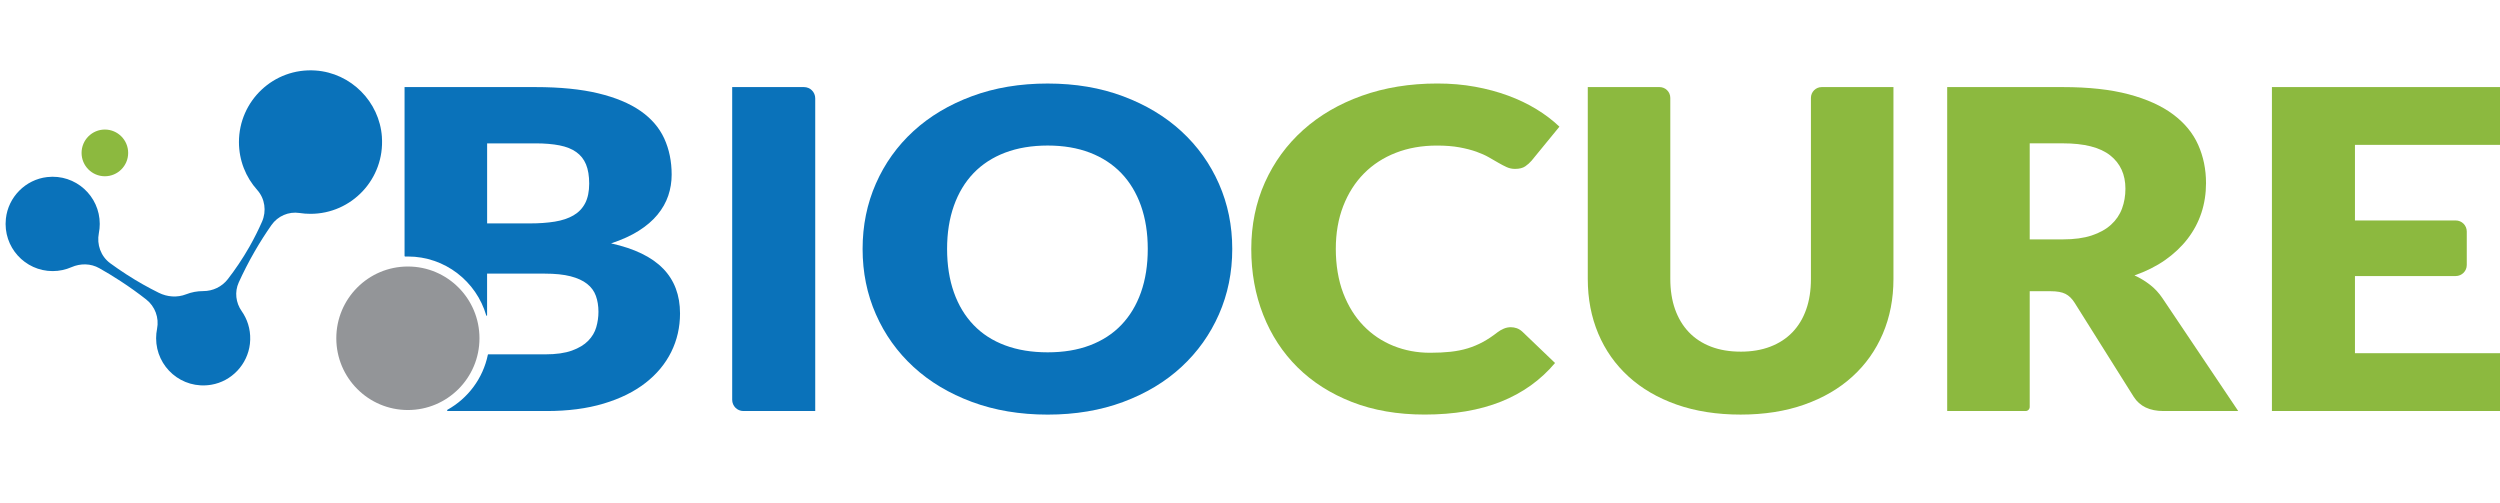 <svg xmlns="http://www.w3.org/2000/svg" width="199" height="40" viewBox="0 0 199 40" fill="none"><g clip-path="url(#clip0_1_163)"><mask id="mask0_1_163" style="mask-type:luminance" maskUnits="userSpaceOnUse" x="-4" y="0" width="210" height="40"><path d="M206 0H-4V40H206V0Z" fill="white"></path></mask><g mask="url(#mask0_1_163)"><mask id="mask1_1_163" style="mask-type:luminance" maskUnits="userSpaceOnUse" x="-4" y="0" width="210" height="40"><path d="M206 0H-4V40H206V0Z" fill="white"></path></mask><g mask="url(#mask1_1_163)"><path d="M10.202 12.171C10.202 13.197 9.371 14.03 8.347 14.03C7.324 14.03 6.493 13.197 6.493 12.171C6.493 11.145 7.324 10.312 8.347 10.312C9.371 10.312 10.202 11.145 10.202 12.171Z" fill="#8CB93F"></path><path d="M30.399 10.907C30.627 14.245 27.994 17.021 24.714 17.021C24.417 17.021 24.127 16.999 23.842 16.954C22.976 16.821 22.111 17.195 21.608 17.915C21.163 18.549 20.717 19.244 20.282 19.996C19.785 20.859 19.361 21.695 19.001 22.489C18.664 23.235 18.766 24.096 19.236 24.764C19.287 24.836 19.335 24.91 19.381 24.986C19.794 25.671 19.993 26.495 19.893 27.375C19.703 29.01 18.439 30.353 16.82 30.625C14.467 31.021 12.427 29.209 12.427 26.924C12.427 26.668 12.453 26.419 12.501 26.179C12.679 25.294 12.342 24.385 11.632 23.832C11.008 23.344 10.323 22.849 9.579 22.365C9.009 21.991 8.446 21.653 7.903 21.347C7.221 20.963 6.407 20.953 5.691 21.266C5.232 21.466 4.726 21.579 4.192 21.579C1.988 21.579 0.226 19.669 0.468 17.408C0.652 15.684 2.032 14.292 3.752 14.095C6.016 13.836 7.94 15.605 7.94 17.824C7.94 18.074 7.916 18.318 7.869 18.554C7.69 19.468 8.024 20.405 8.774 20.955C9.168 21.242 9.583 21.53 10.022 21.816C10.932 22.407 11.813 22.898 12.642 23.307C13.32 23.643 14.111 23.702 14.814 23.426C15.235 23.261 15.695 23.171 16.173 23.171H16.183C16.944 23.171 17.666 22.826 18.132 22.223C18.706 21.483 19.293 20.627 19.851 19.649C20.243 18.958 20.576 18.286 20.858 17.645C21.227 16.802 21.091 15.81 20.477 15.125C19.57 14.114 19.02 12.776 19.02 11.309C19.02 8.024 21.789 5.382 25.119 5.613C27.93 5.806 30.208 8.089 30.401 10.907" fill="#0A72BA"></path><path d="M64.89 32.718H59.174C58.682 32.718 58.282 32.318 58.282 31.825V6.932H63.999C64.491 6.932 64.892 7.332 64.892 7.827V32.718H64.89Z" fill="#0A72BA"></path><path d="M98.087 19.816C98.087 21.68 97.735 23.415 97.028 25.02C96.322 26.625 95.328 28.019 94.044 29.206C92.762 30.392 91.216 31.32 89.409 31.993C87.601 32.666 85.596 33.003 83.394 33.003C81.192 33.003 79.183 32.666 77.368 31.993C75.554 31.32 74.003 30.392 72.714 29.206C71.425 28.019 70.427 26.625 69.722 25.02C69.015 23.415 68.663 21.68 68.663 19.816C68.663 17.952 69.015 16.217 69.722 14.612C70.428 13.007 71.425 11.616 72.714 10.434C74.003 9.255 75.556 8.328 77.368 7.657C79.183 6.984 81.19 6.649 83.394 6.649C85.597 6.649 87.601 6.989 89.409 7.667C91.216 8.345 92.762 9.275 94.044 10.455C95.326 11.634 96.322 13.027 97.028 14.63C97.735 16.235 98.087 17.963 98.087 19.816ZM91.362 19.816C91.362 18.542 91.181 17.395 90.819 16.373C90.456 15.354 89.934 14.489 89.254 13.781C88.573 13.073 87.74 12.531 86.757 12.152C85.772 11.775 84.652 11.585 83.395 11.585C82.138 11.585 80.995 11.774 80.003 12.152C79.011 12.531 78.176 13.073 77.496 13.781C76.816 14.489 76.294 15.354 75.932 16.373C75.569 17.395 75.388 18.542 75.388 19.816C75.388 21.089 75.569 22.255 75.932 23.277C76.294 24.298 76.816 25.161 77.496 25.869C78.176 26.578 79.011 27.118 80.003 27.488C80.995 27.86 82.125 28.045 83.395 28.045C84.666 28.045 85.773 27.86 86.757 27.488C87.742 27.116 88.575 26.576 89.254 25.869C89.934 25.161 90.456 24.298 90.819 23.277C91.181 22.255 91.362 21.103 91.362 19.816Z" fill="#0A72BA"></path><path d="M120.263 26.046C120.419 26.046 120.573 26.073 120.73 26.125C120.886 26.179 121.033 26.27 121.176 26.399L123.781 28.894C122.639 30.252 121.211 31.275 119.494 31.965C117.777 32.654 115.747 32.999 113.4 32.999C111.249 32.999 109.322 32.666 107.618 32C105.915 31.334 104.47 30.413 103.283 29.239C102.098 28.065 101.187 26.673 100.553 25.062C99.918 23.451 99.601 21.702 99.601 19.814C99.601 17.926 99.964 16.125 100.69 14.514C101.415 12.904 102.429 11.515 103.731 10.347C105.034 9.179 106.591 8.271 108.406 7.621C110.22 6.974 112.222 6.647 114.412 6.647C115.475 6.647 116.475 6.733 117.415 6.905C118.355 7.076 119.232 7.312 120.048 7.613C120.864 7.914 121.616 8.274 122.302 8.693C122.989 9.112 123.598 9.575 124.13 10.083L121.914 12.79C121.772 12.955 121.604 13.106 121.409 13.241C121.215 13.375 120.943 13.444 120.594 13.444C120.36 13.444 120.139 13.397 119.932 13.303C119.726 13.209 119.504 13.094 119.271 12.958C119.038 12.824 118.783 12.675 118.504 12.516C118.225 12.356 117.895 12.21 117.512 12.073C117.13 11.937 116.683 11.822 116.171 11.728C115.659 11.634 115.06 11.587 114.374 11.587C113.182 11.587 112.093 11.779 111.109 12.162C110.124 12.546 109.278 13.094 108.573 13.808C107.867 14.521 107.316 15.386 106.922 16.4C106.528 17.415 106.33 18.554 106.33 19.816C106.33 21.078 106.528 22.311 106.922 23.337C107.316 24.363 107.855 25.228 108.535 25.93C109.215 26.631 110.008 27.166 110.916 27.531C111.823 27.896 112.794 28.08 113.832 28.08C114.427 28.08 114.971 28.053 115.465 28.001C115.956 27.947 116.415 27.856 116.834 27.727C117.255 27.597 117.657 27.429 118.039 27.222C118.422 27.015 118.806 26.759 119.196 26.453C119.352 26.335 119.519 26.238 119.701 26.16C119.882 26.084 120.07 26.046 120.265 26.046" fill="#8CB93F"></path><path d="M138.553 27.992C139.434 27.992 140.222 27.86 140.915 27.594C141.608 27.328 142.194 26.948 142.674 26.451C143.152 25.955 143.519 25.351 143.771 24.638C144.025 23.924 144.15 23.113 144.15 22.205V7.791C144.15 7.317 144.535 6.932 145.008 6.932H150.719V22.205C150.719 23.786 150.437 25.237 149.874 26.559C149.31 27.881 148.504 29.019 147.453 29.974C146.404 30.93 145.127 31.674 143.625 32.205C142.121 32.737 140.431 33.001 138.553 33.001C136.675 33.001 134.963 32.735 133.461 32.205C131.957 31.674 130.682 30.932 129.633 29.974C128.584 29.019 127.78 27.88 127.223 26.559C126.666 25.238 126.387 23.786 126.387 22.205V6.932H132.098C132.572 6.932 132.956 7.317 132.956 7.791V22.186C132.956 23.095 133.082 23.906 133.335 24.619C133.589 25.332 133.955 25.94 134.433 26.441C134.913 26.943 135.499 27.326 136.192 27.592C136.885 27.858 137.672 27.991 138.553 27.991" fill="#8CB93F"></path><path d="M161.565 23.179V32.39C161.565 32.572 161.419 32.718 161.237 32.718H154.996V6.932H164.208C166.256 6.932 168.001 7.123 169.446 7.507C170.891 7.891 172.071 8.426 172.984 9.109C173.897 9.793 174.562 10.601 174.976 11.533C175.391 12.465 175.599 13.48 175.599 14.577C175.599 15.415 175.475 16.205 175.23 16.949C174.983 17.692 174.617 18.379 174.132 19.01C173.645 19.641 173.049 20.204 172.343 20.701C171.636 21.195 170.824 21.602 169.904 21.922C170.344 22.122 170.757 22.371 171.138 22.666C171.521 22.96 171.853 23.32 172.138 23.746L178.163 32.718H172.215C171.114 32.718 170.324 32.342 169.844 31.586L165.14 24.101C164.933 23.771 164.69 23.534 164.411 23.393C164.133 23.251 163.74 23.181 163.235 23.181H161.563L161.565 23.179ZM161.565 19.055H164.208C165.103 19.055 165.863 18.953 166.492 18.746C167.12 18.539 167.635 18.253 168.038 17.888C168.439 17.523 168.731 17.095 168.912 16.604C169.094 16.114 169.184 15.586 169.184 15.021C169.184 13.889 168.778 13.004 167.969 12.366C167.159 11.728 165.905 11.41 164.208 11.41H161.565V19.055Z" fill="#8CB93F"></path><path d="M199.077 6.932V11.533H187.455V17.549H195.477C195.962 17.549 196.355 17.943 196.355 18.429V21.093C196.355 21.579 195.962 21.973 195.477 21.973H187.455V28.114H199.077V32.715H180.845V6.932H199.077Z" fill="#8CB93F"></path><path d="M52.783 21.382C51.888 20.457 50.508 19.787 48.642 19.373C49.498 19.091 50.23 18.758 50.839 18.374C51.448 17.99 51.947 17.563 52.336 17.09C52.726 16.619 53.009 16.114 53.192 15.578C53.373 15.041 53.464 14.484 53.464 13.905C53.464 12.844 53.266 11.881 52.872 11.02C52.475 10.159 51.844 9.427 50.977 8.826C50.109 8.224 48.988 7.758 47.615 7.428C46.242 7.098 44.576 6.932 42.62 6.932H32.203V20.368C32.203 20.4 32.23 20.425 32.262 20.423C32.332 20.422 32.401 20.418 32.473 20.418C35.424 20.418 37.919 22.402 38.705 25.109C38.717 25.147 38.772 25.141 38.772 25.1V21.781H43.359C44.188 21.781 44.874 21.852 45.42 21.993C45.964 22.134 46.402 22.334 46.732 22.595C47.063 22.854 47.296 23.174 47.432 23.551C47.568 23.929 47.637 24.353 47.637 24.824C47.637 25.238 47.578 25.645 47.462 26.046C47.347 26.448 47.132 26.806 46.821 27.126C46.511 27.444 46.08 27.705 45.529 27.905C44.978 28.105 44.269 28.206 43.401 28.206H38.871C38.853 28.206 38.837 28.22 38.834 28.236C38.448 30.121 37.246 31.711 35.617 32.617C35.568 32.644 35.587 32.718 35.642 32.718H43.518C45.215 32.718 46.726 32.522 48.046 32.126C49.369 31.731 50.478 31.182 51.38 30.481C52.281 29.779 52.964 28.956 53.431 28.013C53.897 27.069 54.13 26.047 54.13 24.951C54.13 23.499 53.684 22.311 52.789 21.384M46.58 16.172C46.366 16.585 46.054 16.909 45.646 17.146C45.239 17.381 44.743 17.548 44.16 17.642C43.577 17.736 42.922 17.783 42.196 17.783H38.775V11.412H42.624C43.362 11.412 44 11.466 44.539 11.572C45.076 11.678 45.521 11.854 45.87 12.104C46.219 12.351 46.479 12.679 46.647 13.086C46.815 13.493 46.9 14.005 46.9 14.617C46.9 15.229 46.793 15.761 46.58 16.175" fill="#0A72BA"></path><path d="M38.166 26.926C38.166 30.08 35.615 32.638 32.468 32.638C29.321 32.638 26.77 30.08 26.77 26.926C26.77 23.771 29.321 21.214 32.468 21.214C35.615 21.214 38.166 23.771 38.166 26.926Z" fill="#939598"></path></g></g></g><defs><clipPath id="clip0_1_163"><rect width="199" height="40" fill="white"></rect></clipPath></defs></svg>